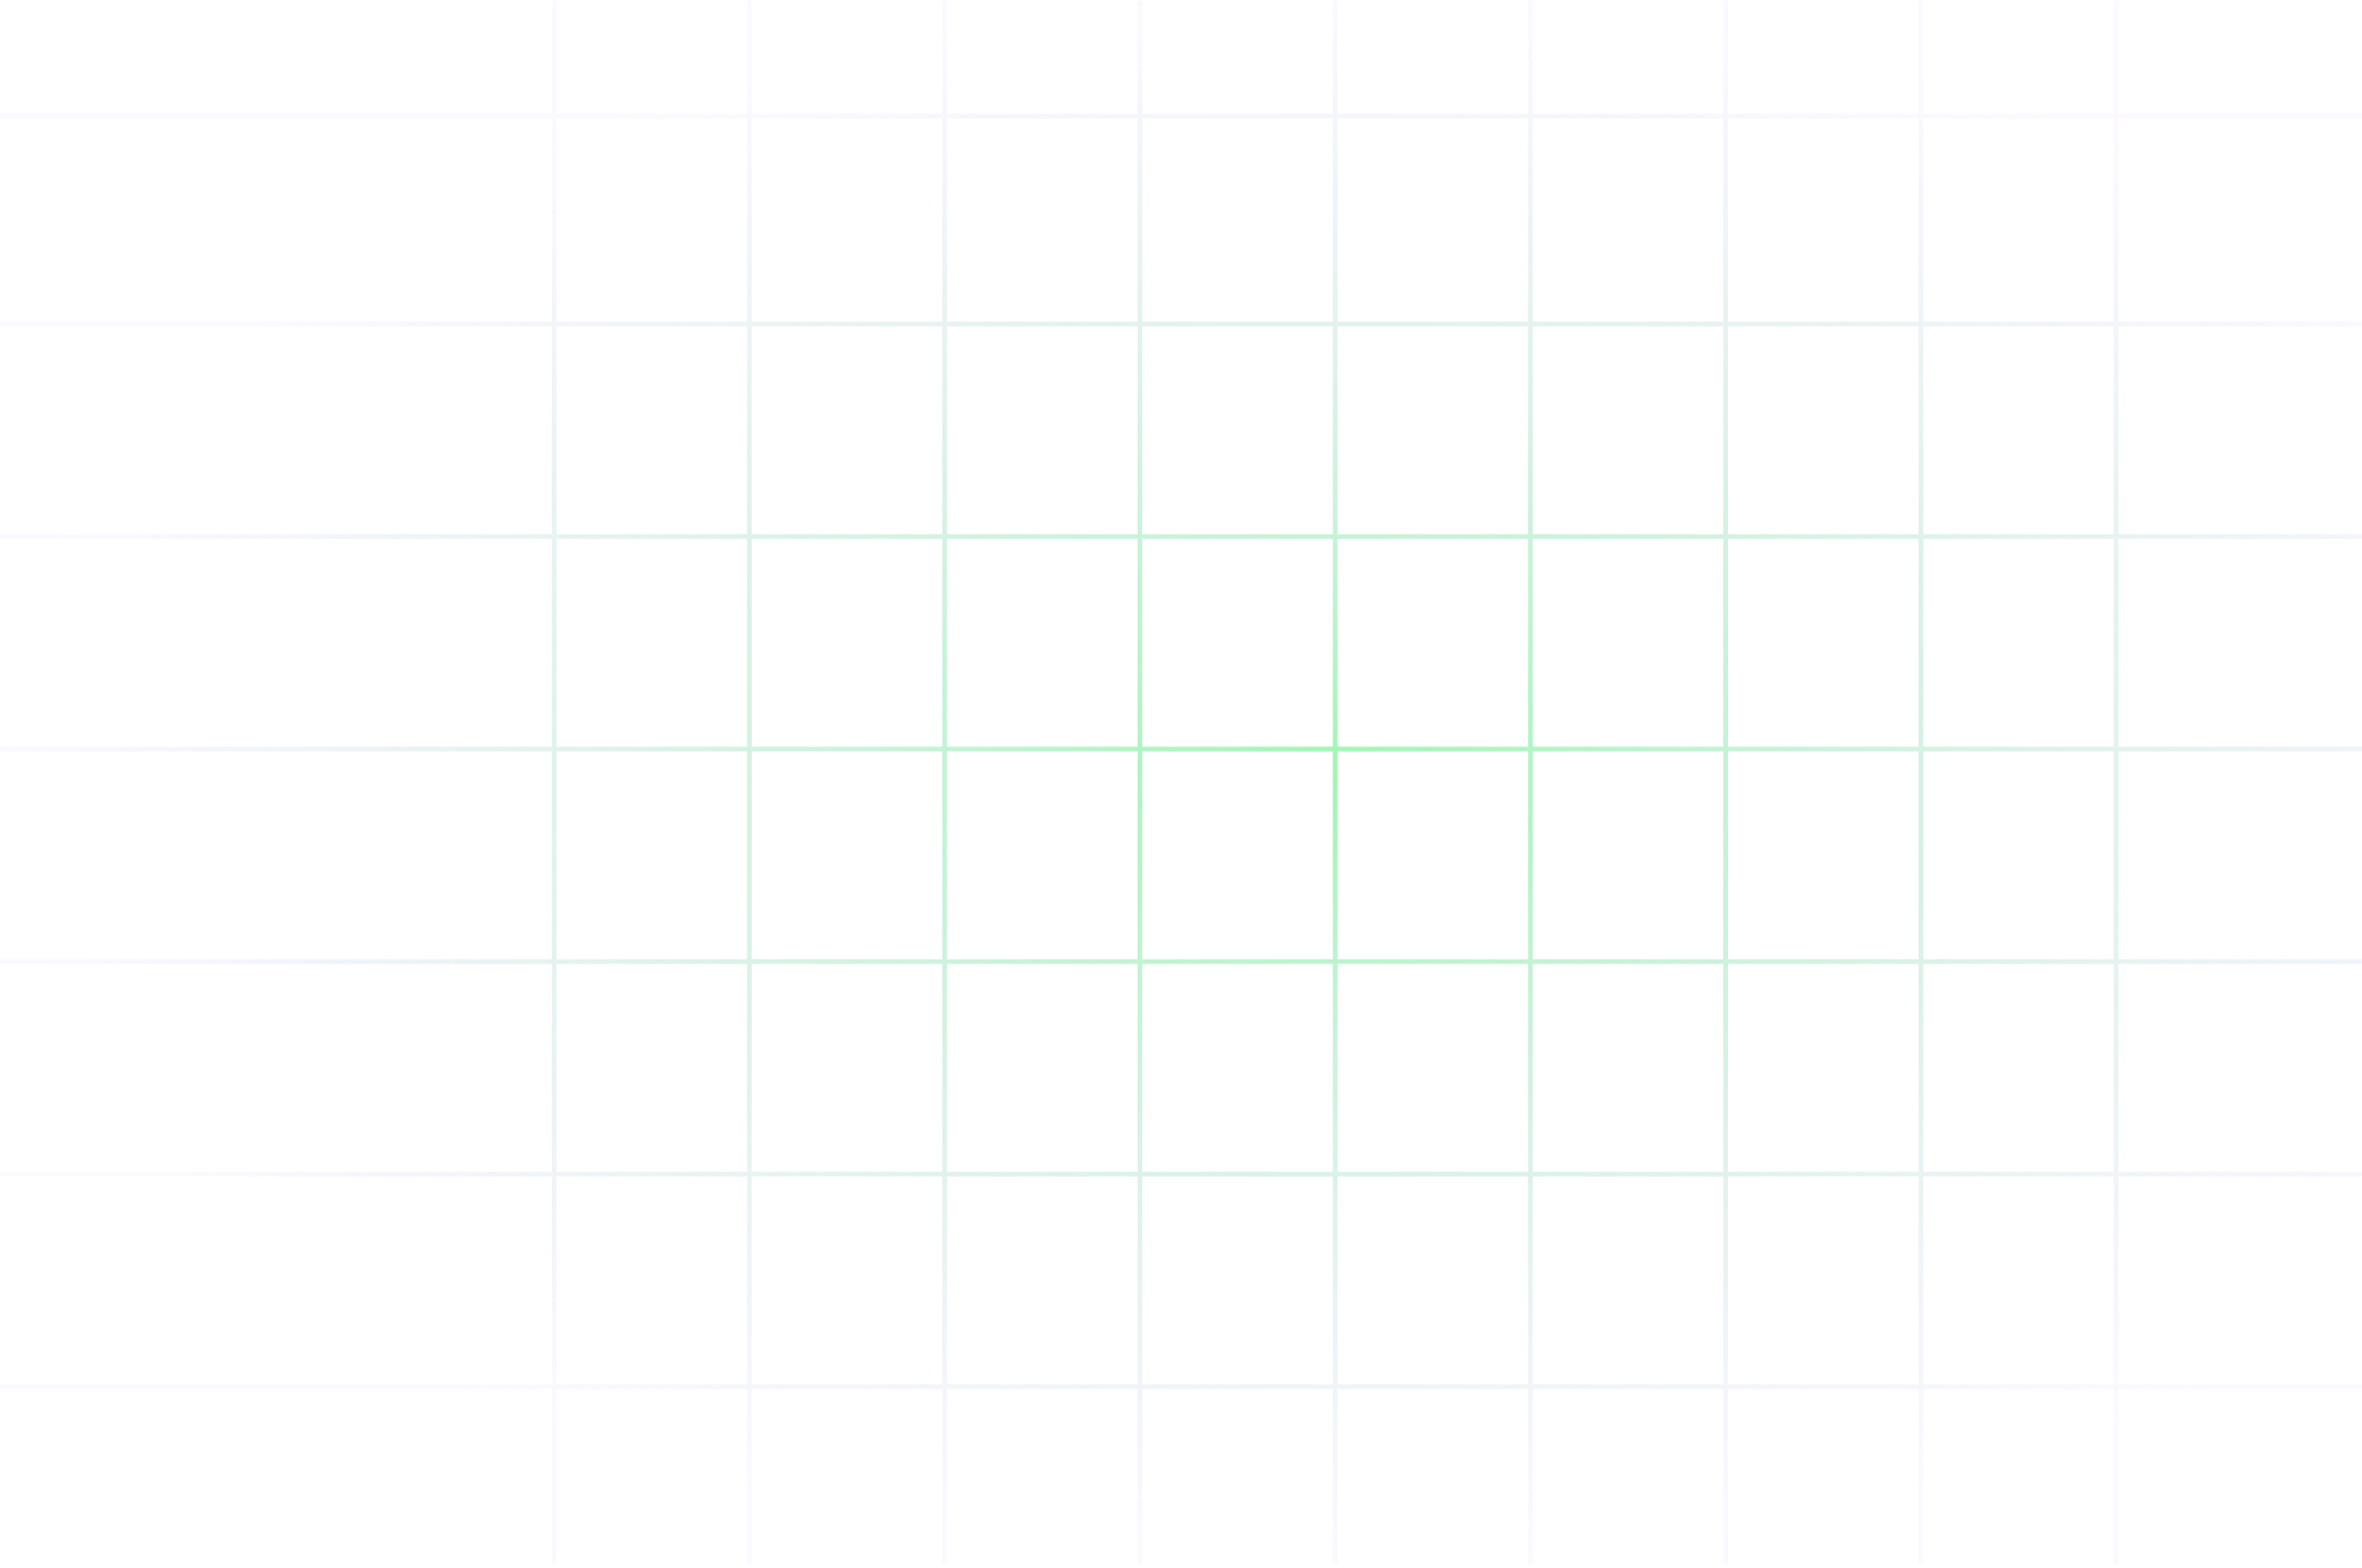 <svg width="500" height="332" viewBox="0 0 500 332" fill="none" xmlns="http://www.w3.org/2000/svg">
<path d="M117.306 0.1L117.306 331.1M158.638 0.1L158.638 331.1M199.97 0.1L199.97 331.1M241.301 0.1L241.301 331.1M282.633 0.1V331.1M323.964 0.1V331.1M365.296 0.1V331.1M406.627 0.1V331.1M447.959 0.1V331.1M0 68.6H564.265M0 113.6H564.265M0 158.6H564.265M0 203.6H564.265M0 248.6H564.265M0 293.6H564.265M0 24.6H564.265" stroke="url(#paint0_diamond_2422_43945)" stroke-opacity="0.5"/>
<defs>
<radialGradient id="paint0_diamond_2422_43945" cx="0" cy="0" r="1" gradientUnits="userSpaceOnUse" gradientTransform="translate(282.133 165.6) rotate(90) scale(165.5 282.133)">
<stop stop-color="#3AF062"/>
<stop offset="1" stop-color="#C4B4F9" stop-opacity="0.15"/>
</radialGradient>
</defs>
</svg>
